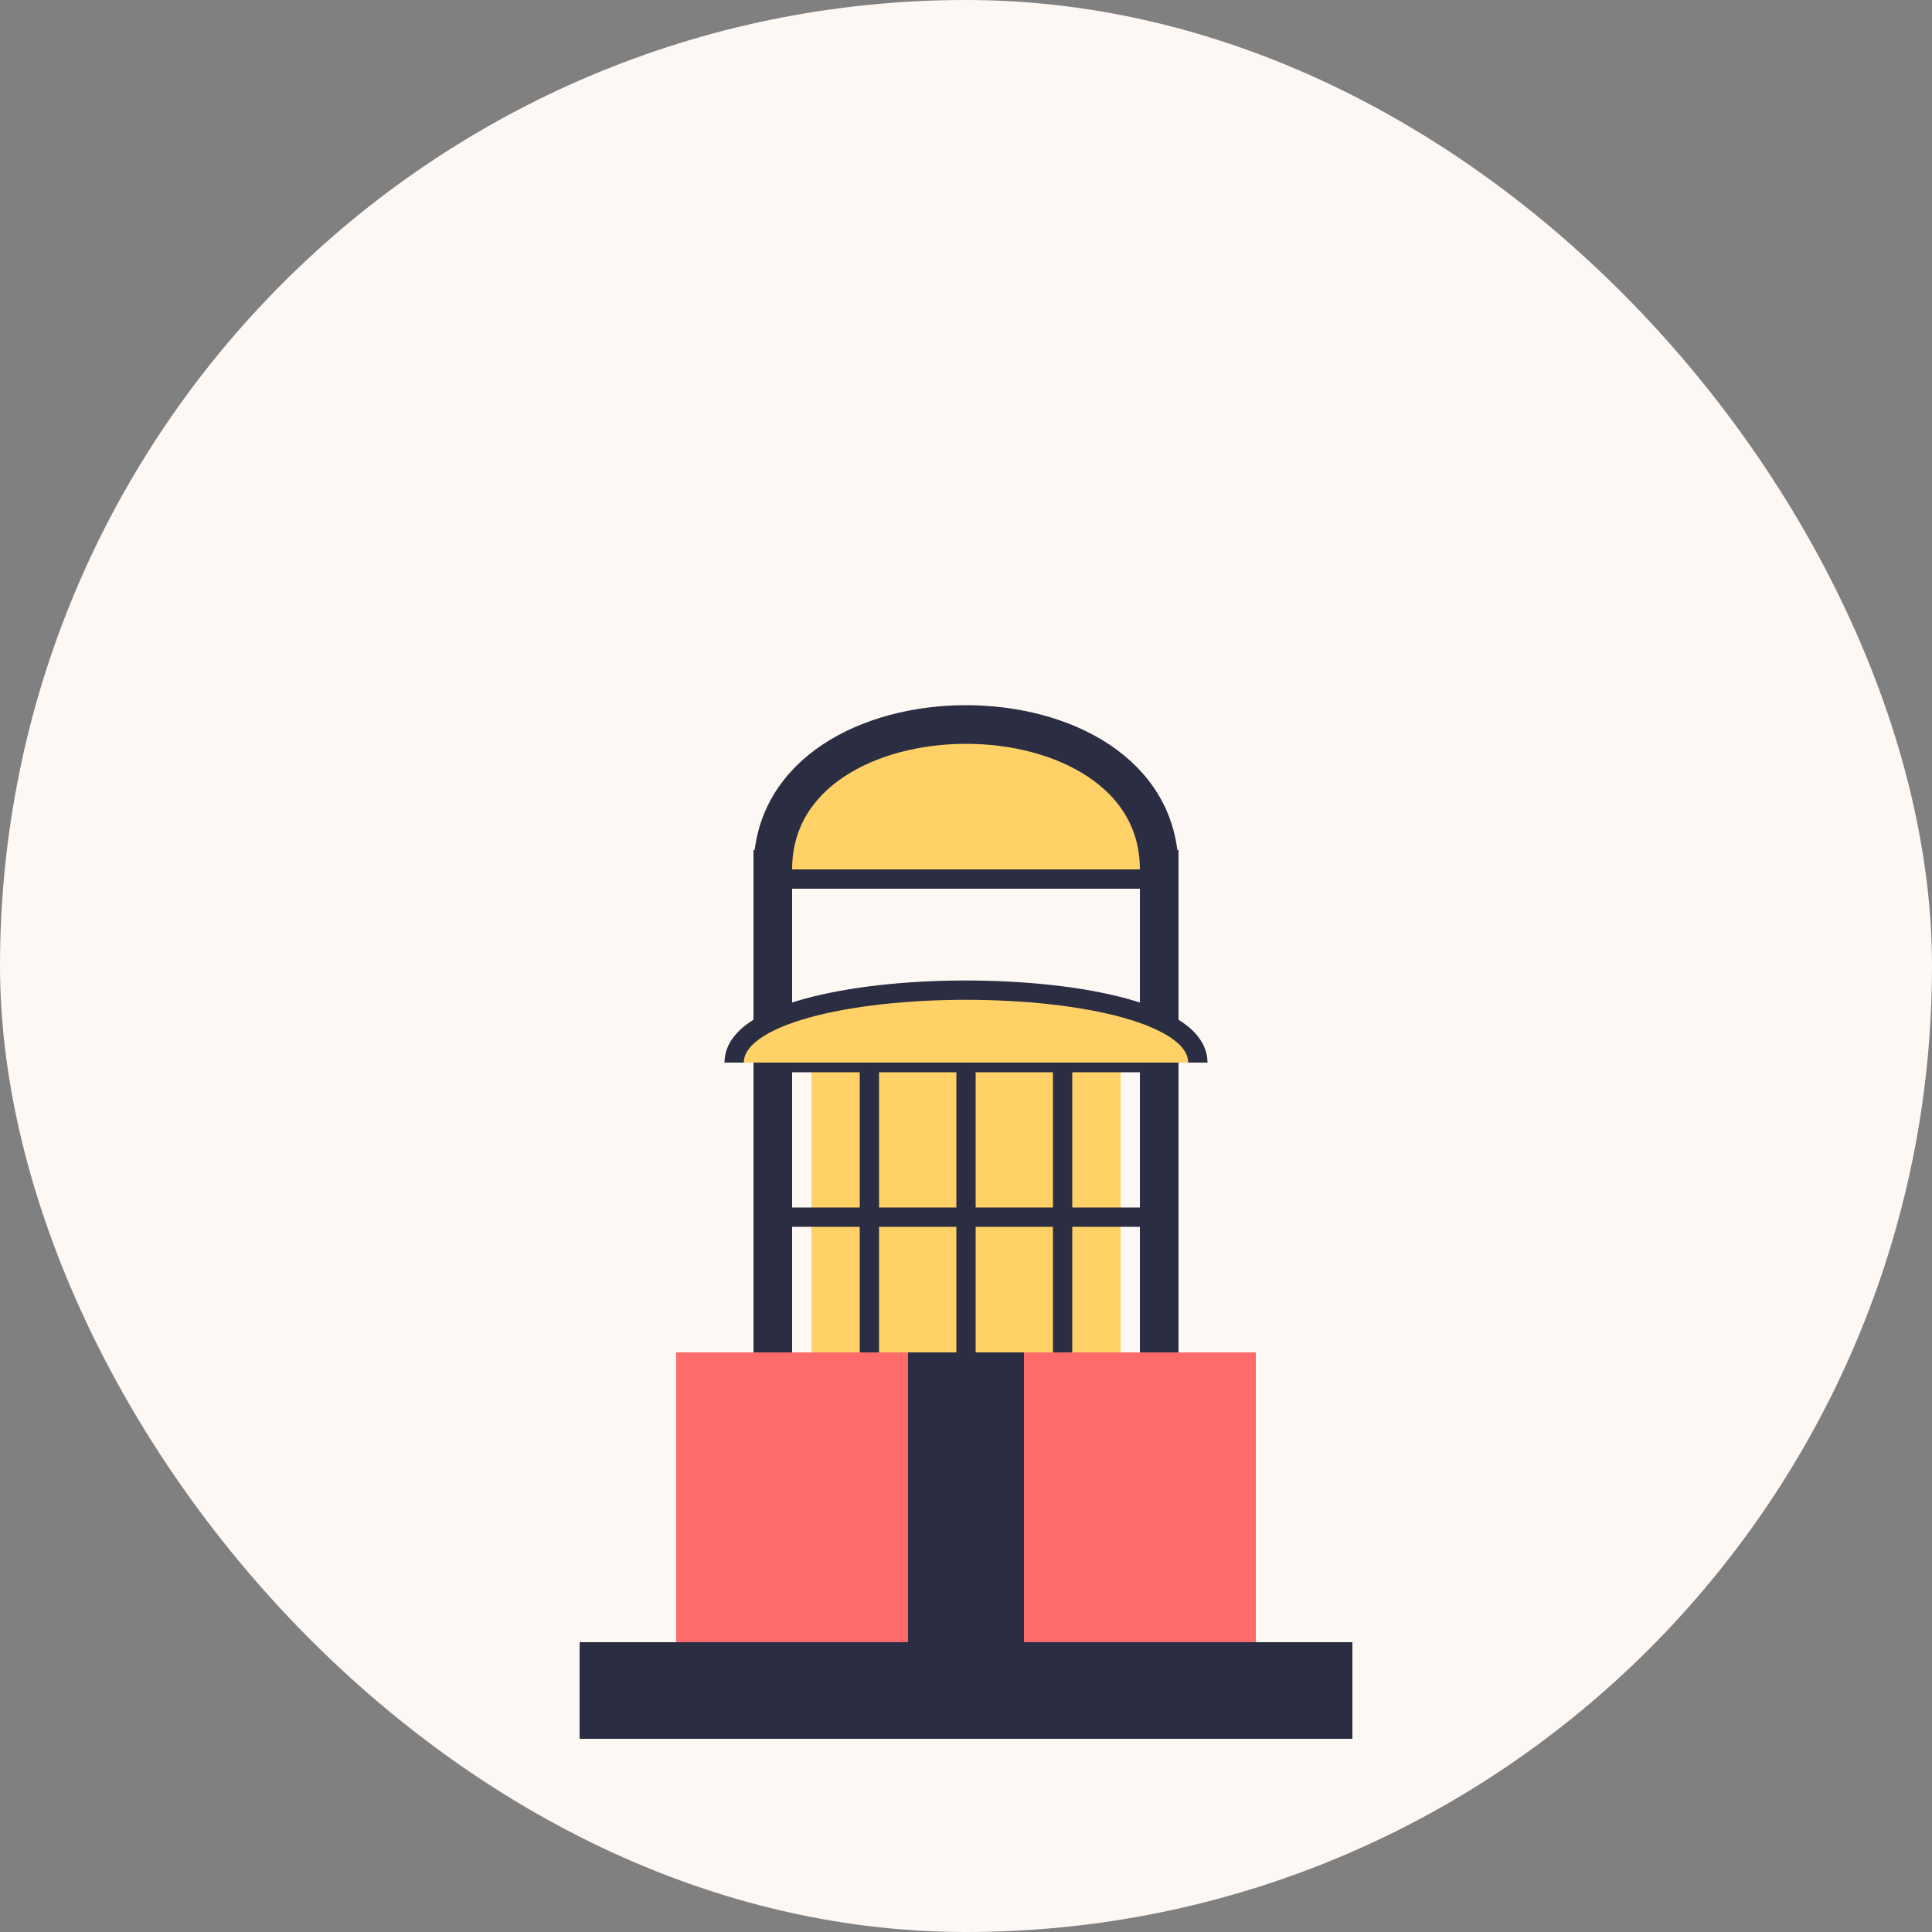 <svg width="100" height="100" viewBox="0 0 100 100" fill="none" xmlns="http://www.w3.org/2000/svg">
  <rect x="0" y="0" width="100" height="100" fill="#808080" stroke="none"/>
  <rect width="100" height="100" rx="50" fill="#FEF8F5" />
  <path d="M35 70H65V85H35V70Z" fill="#FF6B6B" />
  <path d="M40 70V45H60V70" stroke="#2B2D42" stroke-width="2" />
  <path d="M40 45C40 35 60 35 60 45" stroke="#2B2D42" stroke-width="2" fill="#FFD166" />
  <rect x="47" y="70" width="6" height="15" fill="#2B2D42" />
  <path d="M30 85H70V90H30V85Z" fill="#2B2D42" />
  <!-- India Gate -->
  <path d="M42 55H58V70H42V55Z" fill="#FFD166" />
  <path d="M40 55H60" stroke="#2B2D42" stroke-width="1" />
  <path d="M45 55V70" stroke="#2B2D42" stroke-width="1" />
  <path d="M50 55V70" stroke="#2B2D42" stroke-width="1" />
  <path d="M55 55V70" stroke="#2B2D42" stroke-width="1" />
  <path d="M40 63H60" stroke="#2B2D42" stroke-width="1" />
  <path d="M38 55C38 50 62 50 62 55" fill="#FFD166" stroke="#2B2D42" stroke-width="1" />
</svg> 